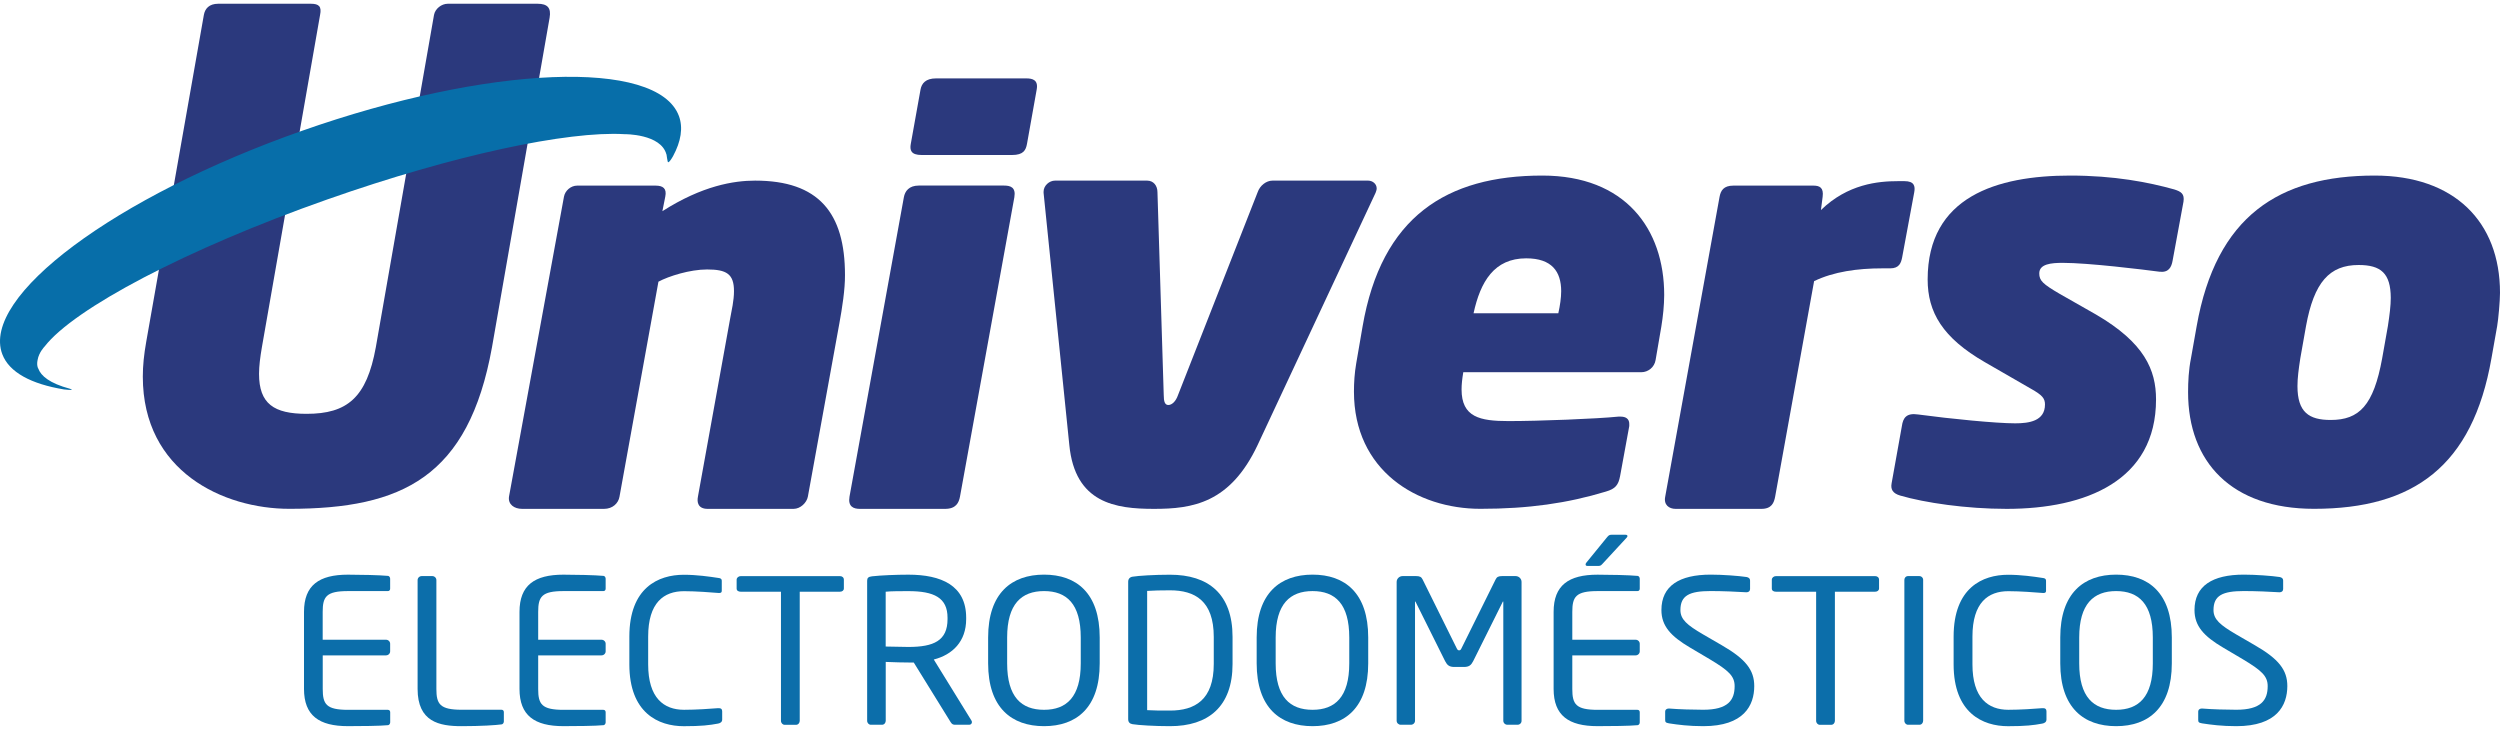 <svg xmlns="http://www.w3.org/2000/svg" width="150" height="44" viewBox="0 0 150 44" fill="none"><path d="M32.977 1.06L29.52 20.831C28.112 28.63 24.128 30.529 17.362 30.529C13.412 30.529 8.569 28.297 8.569 22.598C8.569 21.93 8.639 21.264 8.775 20.499L12.232 0.893C12.299 0.525 12.542 0.225 13.091 0.225H18.656C19.138 0.225 19.308 0.392 19.205 0.893L15.714 20.831C15.611 21.432 15.542 21.965 15.542 22.43C15.542 24.229 16.436 24.83 18.394 24.83C20.833 24.83 22.001 23.864 22.55 20.831L26.041 0.893C26.11 0.525 26.487 0.225 26.866 0.225H32.258C32.84 0.227 33.08 0.463 32.977 1.06Z" fill="#2B397D"></path><path d="M60.242 11.134C60.621 11.134 60.964 11.234 60.861 11.835L57.599 29.799C57.53 30.164 57.359 30.532 56.707 30.532H51.589C51.212 30.532 50.869 30.399 50.97 29.799L54.232 11.835C54.298 11.47 54.541 11.134 55.124 11.134H60.242ZM61.583 4.704C61.962 4.704 62.305 4.804 62.202 5.37L61.619 8.635C61.55 9.003 61.413 9.3 60.724 9.3H55.299C54.647 9.3 54.58 9 54.647 8.635L55.232 5.37C55.299 5.005 55.542 4.704 56.158 4.704H61.583Z" fill="#2B397D"></path><path d="M82.534 11.57L75.458 26.699C73.808 30.199 71.544 30.532 69.241 30.532C66.941 30.532 64.502 30.199 64.159 26.699L62.615 11.57V11.502C62.615 11.137 62.958 10.837 63.3 10.837H68.829C69.208 10.837 69.448 11.137 69.448 11.535L69.824 23.699C69.824 24.097 69.894 24.3 70.1 24.3C70.306 24.3 70.546 24.099 70.683 23.699L75.458 11.535C75.595 11.134 75.974 10.837 76.35 10.837H82.085C82.361 10.837 82.601 11.037 82.601 11.305C82.601 11.402 82.567 11.47 82.534 11.57Z" fill="#2B397D"></path><path d="M99.679 19.601L99.336 21.6C99.267 22.033 98.89 22.333 98.478 22.333H87.797C87.73 22.733 87.694 23.066 87.694 23.366C87.694 25.032 88.793 25.265 90.51 25.265C92.33 25.265 95.799 25.13 97.103 24.997H97.24C97.546 24.997 97.756 25.13 97.756 25.43V25.563L97.206 28.563C97.103 29.096 96.933 29.328 96.348 29.496C94.048 30.194 91.712 30.529 88.826 30.529C85.015 30.529 81.237 28.23 81.237 23.496C81.237 22.963 81.271 22.395 81.374 21.797L81.753 19.598C82.885 13.001 86.802 10.534 92.537 10.534C97.516 10.534 99.852 13.731 99.852 17.699C99.849 18.335 99.782 18.968 99.679 19.601ZM91.572 15.5C89.648 15.5 88.826 16.901 88.413 18.797H93.499C93.602 18.332 93.671 17.867 93.671 17.467C93.669 16.301 93.119 15.5 91.572 15.5Z" fill="#2B397D"></path><path d="M108.846 16.869L106.509 29.799C106.44 30.164 106.303 30.532 105.684 30.532H100.532C100.153 30.532 99.81 30.299 99.913 29.799L103.175 11.803C103.245 11.437 103.415 11.137 104 11.137H108.809C109.189 11.137 109.428 11.27 109.359 11.803L109.256 12.603C110.87 11.037 112.69 10.869 113.892 10.869H114.271C114.854 10.869 114.923 11.169 114.854 11.537L114.131 15.435C114.065 15.768 113.959 16.101 113.412 16.101H112.93C111.455 16.101 110.014 16.301 108.846 16.869Z" fill="#2B397D"></path><path d="M130.357 15.635C130.287 16.036 130.117 16.368 129.568 16.303C128.573 16.171 125.308 15.771 123.764 15.771C123.075 15.771 122.356 15.835 122.356 16.404C122.356 16.836 122.562 17.037 123.591 17.637L125.754 18.868C128.673 20.567 129.362 22.2 129.362 23.967C129.362 28.833 125.171 30.532 120.399 30.532C117.962 30.532 115.486 30.164 114.012 29.734C113.566 29.601 113.429 29.366 113.496 29.001L114.112 25.568C114.182 25.068 114.388 24.767 115.074 24.867C117.067 25.135 119.78 25.4 120.912 25.4C121.737 25.4 122.699 25.268 122.699 24.267C122.699 23.899 122.526 23.702 121.873 23.334L119.094 21.732C116.551 20.266 115.659 18.733 115.659 16.766C115.659 11.802 119.813 10.534 124.21 10.534C126.855 10.534 128.915 10.934 130.46 11.367C130.873 11.499 131.079 11.632 131.009 12.1L130.357 15.635Z" fill="#2B397D"></path><path d="M149.83 19.566L149.487 21.5C148.355 27.965 144.817 30.529 138.84 30.529C133.895 30.529 131.285 27.729 131.285 23.531C131.285 22.898 131.319 22.198 131.458 21.5L131.801 19.566C132.969 12.968 136.747 10.534 142.481 10.534C147.254 10.534 150 13.301 150 17.567C150 18.067 149.9 19.165 149.83 19.566ZM141.519 15.9C139.769 15.9 138.84 16.934 138.361 19.566L138.018 21.5C137.915 22.165 137.848 22.698 137.848 23.166C137.848 24.732 138.534 25.198 139.838 25.198C141.556 25.198 142.414 24.332 142.93 21.5L143.273 19.566C143.376 18.9 143.446 18.332 143.446 17.867C143.44 16.401 142.858 15.9 141.519 15.9Z" fill="#2B397D"></path><path d="M50.362 19.401L48.472 29.799C48.402 30.164 48.026 30.532 47.613 30.532H42.461C41.876 30.532 41.809 30.132 41.876 29.799L43.799 19.168C43.903 18.603 44.039 18.035 44.039 17.469C44.039 16.436 43.593 16.168 42.425 16.168C41.394 16.168 40.125 16.569 39.506 16.901L37.17 29.799C37.103 30.197 36.757 30.532 36.242 30.532H31.332C30.85 30.532 30.474 30.264 30.54 29.799L33.838 11.802C33.905 11.437 34.251 11.137 34.627 11.137H39.333C39.779 11.137 40.019 11.305 39.916 11.802L39.743 12.671C42.146 11.137 44.036 10.837 45.308 10.837C49.121 10.837 50.699 12.768 50.699 16.504C50.705 17.367 50.532 18.468 50.362 19.401Z" fill="#2B397D"></path><path d="M40.733 6.955C39.442 3.503 29.308 3.906 18.098 7.856C6.888 11.802 -1.155 17.797 0.136 21.248C0.549 22.346 1.881 23.042 3.838 23.366C4.031 23.39 4.295 23.415 4.312 23.372C4.295 23.361 4.262 23.345 4.203 23.328C4.201 23.328 4.198 23.326 4.198 23.326C2.971 22.998 2.453 22.547 2.297 22.114C2.291 22.1 2.28 22.087 2.274 22.073C2.221 21.933 2.219 21.773 2.255 21.602C2.33 21.143 2.673 20.794 2.673 20.794L2.676 20.791C4.424 18.527 11.17 14.945 19.637 11.967C27.228 9.295 34.078 7.85 37.46 8.05H37.468C37.468 8.05 39.659 8.023 39.986 9.268H39.991C39.991 9.268 39.994 9.295 40 9.332C40.011 9.381 40.016 9.43 40.022 9.484C40.033 9.554 40.047 9.63 40.061 9.69C40.094 9.855 40.309 9.503 40.384 9.368C40.858 8.486 40.998 7.666 40.733 6.955Z" fill="#076EA9"></path><path d="M23.286 43.51C22.815 43.559 21.602 43.569 20.875 43.569C19.143 43.569 18.24 42.934 18.24 41.335V36.712C18.24 35.116 19.143 34.48 20.875 34.48C21.605 34.48 22.768 34.505 23.286 34.553C23.361 34.564 23.409 34.651 23.409 34.721V35.322C23.409 35.406 23.359 35.465 23.272 35.465H20.883C19.573 35.465 19.361 35.8 19.361 36.715V38.384H23.161C23.297 38.384 23.409 38.492 23.409 38.625V39.082C23.409 39.214 23.297 39.322 23.161 39.322H19.364V41.34C19.364 42.252 19.573 42.59 20.886 42.59H23.275C23.361 42.59 23.412 42.65 23.412 42.733V43.345C23.409 43.415 23.361 43.499 23.286 43.51Z" fill="#0C6EAA"></path><path d="M30.102 43.462C29.782 43.51 28.854 43.57 27.691 43.57C26.367 43.57 25.056 43.318 25.056 41.336V34.806C25.056 34.673 25.168 34.565 25.305 34.565H25.935C26.071 34.565 26.183 34.673 26.183 34.806V41.336C26.183 42.247 26.392 42.585 27.705 42.585H30.094C30.18 42.585 30.231 42.645 30.231 42.729V43.294C30.228 43.367 30.178 43.451 30.102 43.462Z" fill="#0C6EAA"></path><path d="M36.216 43.51C35.745 43.559 34.532 43.569 33.805 43.569C32.074 43.569 31.17 42.934 31.17 41.335V36.712C31.17 35.116 32.074 34.48 33.805 34.48C34.535 34.48 35.698 34.505 36.216 34.553C36.292 34.564 36.339 34.651 36.339 34.721V35.322C36.339 35.406 36.289 35.465 36.202 35.465H33.813C32.503 35.465 32.291 35.8 32.291 36.715V38.384H36.091C36.227 38.384 36.339 38.492 36.339 38.625V39.082C36.339 39.214 36.227 39.322 36.091 39.322H32.291V41.34C32.291 42.252 32.5 42.59 33.813 42.59H36.202C36.289 42.59 36.339 42.65 36.339 42.733V43.345C36.339 43.415 36.289 43.499 36.216 43.51Z" fill="#0C6EAA"></path><path d="M43.083 43.415C42.564 43.513 42.082 43.572 41.028 43.572C39.506 43.572 37.761 42.78 37.761 39.864V38.195C37.761 35.254 39.506 34.486 41.028 34.486C41.809 34.486 42.561 34.594 43.108 34.678C43.219 34.689 43.306 34.727 43.306 34.835V35.446C43.306 35.519 43.281 35.579 43.158 35.579C43.147 35.579 43.133 35.579 43.122 35.579C42.676 35.544 41.761 35.471 41.042 35.471C39.829 35.471 38.89 36.155 38.89 38.195V39.864C38.89 41.882 39.829 42.587 41.042 42.587C41.747 42.587 42.639 42.528 43.083 42.49C43.094 42.49 43.119 42.49 43.133 42.49C43.27 42.49 43.331 42.55 43.331 42.682V43.175C43.331 43.318 43.219 43.391 43.083 43.415Z" fill="#0C6EAA"></path><path d="M50.395 35.503H47.984V43.248C47.984 43.367 47.897 43.489 47.761 43.489H47.081C46.958 43.489 46.858 43.38 46.858 43.248V35.503H44.446C44.309 35.503 44.198 35.444 44.198 35.311V34.784C44.198 34.665 44.309 34.567 44.446 34.567H50.398C50.535 34.567 50.632 34.651 50.632 34.784V35.311C50.63 35.43 50.532 35.503 50.395 35.503Z" fill="#0C6EAA"></path><path d="M58.151 43.486H57.359C57.212 43.486 57.136 43.486 57.039 43.329L54.825 39.75C54.789 39.75 54.75 39.75 54.714 39.75C54.638 39.75 54.577 39.75 54.505 39.75C54.097 39.75 53.799 39.739 53.144 39.715V43.245C53.144 43.364 53.058 43.486 52.921 43.486H52.252C52.129 43.486 52.029 43.377 52.029 43.245V34.843C52.029 34.675 52.104 34.602 52.327 34.578C52.86 34.518 53.788 34.48 54.505 34.48C56.459 34.48 57.97 35.116 57.97 37.061V37.145C57.97 38.489 57.153 39.282 56.027 39.571L58.279 43.22C58.304 43.256 58.316 43.294 58.316 43.329C58.313 43.415 58.251 43.486 58.151 43.486ZM56.852 37.064C56.852 35.863 56.046 35.468 54.502 35.468C54.117 35.468 53.437 35.468 53.141 35.503V38.792C53.685 38.806 54.217 38.817 54.502 38.817C56.024 38.817 56.852 38.443 56.852 37.148V37.064Z" fill="#0C6EAA"></path><path d="M62.642 43.57C60.699 43.57 59.288 42.466 59.288 39.799V38.249C59.288 35.584 60.699 34.478 62.642 34.478C64.585 34.478 65.982 35.582 65.982 38.249V39.799C65.985 42.466 64.585 43.57 62.642 43.57ZM64.845 38.252C64.845 36.234 64.003 35.465 62.642 35.465C61.293 35.465 60.429 36.234 60.429 38.252V39.802C60.429 41.82 61.282 42.588 62.642 42.588C63.992 42.588 64.845 41.82 64.845 39.802V38.252Z" fill="#0C6EAA"></path><path d="M70.203 43.57C69.263 43.57 68.31 43.51 67.95 43.451C67.789 43.426 67.691 43.332 67.691 43.15V34.903C67.691 34.735 67.791 34.627 67.95 34.602C68.31 34.543 69.261 34.483 70.203 34.483C72.492 34.483 73.953 35.625 73.953 38.216V39.837C73.953 42.406 72.492 43.57 70.203 43.57ZM72.826 38.216C72.826 36.044 71.689 35.419 70.203 35.419C69.62 35.419 69.238 35.43 68.829 35.455V42.609C69.225 42.634 69.62 42.634 70.203 42.634C71.689 42.634 72.826 41.998 72.826 39.837V38.216Z" fill="#0C6EAA"></path><path d="M78.754 43.57C76.81 43.57 75.4 42.466 75.4 39.799V38.249C75.4 35.584 76.81 34.478 78.754 34.478C80.697 34.478 82.093 35.582 82.093 38.249V39.799C82.093 42.466 80.697 43.57 78.754 43.57ZM80.956 38.252C80.956 36.234 80.114 35.465 78.754 35.465C77.404 35.465 76.54 36.234 76.54 38.252V39.802C76.54 41.82 77.393 42.588 78.754 42.588C80.103 42.588 80.956 41.82 80.956 39.802V38.252Z" fill="#0C6EAA"></path><path d="M91.051 43.486H90.446C90.309 43.486 90.198 43.378 90.198 43.245V36.126C90.198 36.101 90.198 36.09 90.186 36.09C90.172 36.09 90.172 36.09 90.161 36.115L88.391 39.669C88.268 39.91 88.143 40.018 87.833 40.018H87.265C86.955 40.018 86.833 39.91 86.707 39.669L84.937 36.115C84.926 36.09 84.926 36.09 84.912 36.09C84.901 36.09 84.901 36.101 84.901 36.126V43.245C84.901 43.378 84.789 43.486 84.653 43.486H84.047C83.911 43.486 83.799 43.378 83.799 43.245V34.914C83.799 34.722 83.961 34.565 84.159 34.565H84.962C85.185 34.565 85.283 34.614 85.358 34.77L87.398 38.888C87.449 38.996 87.485 39.02 87.546 39.02C87.608 39.02 87.647 38.996 87.694 38.888L89.735 34.77C89.81 34.614 89.908 34.565 90.131 34.565H90.933C91.132 34.565 91.293 34.722 91.293 34.914V43.245C91.299 43.378 91.187 43.486 91.051 43.486Z" fill="#0C6EAA"></path><path d="M98.263 43.51C97.792 43.559 96.579 43.569 95.851 43.569C94.12 43.569 93.217 42.934 93.217 41.335V36.712C93.217 35.116 94.12 34.481 95.851 34.481C96.582 34.481 97.744 34.505 98.263 34.554C98.338 34.565 98.385 34.651 98.385 34.721V35.322C98.385 35.406 98.335 35.465 98.249 35.465H95.86C94.549 35.465 94.338 35.801 94.338 36.715V38.384H98.137C98.274 38.384 98.385 38.492 98.385 38.625V39.082C98.385 39.214 98.274 39.323 98.137 39.323H94.338V41.341C94.338 42.252 94.549 42.59 95.86 42.59H98.249C98.335 42.59 98.385 42.65 98.385 42.734V43.345C98.388 43.415 98.338 43.499 98.263 43.51ZM97.597 32.263L96.2 33.775C96.088 33.894 96.052 33.956 95.915 33.956H95.246C95.171 33.956 95.135 33.921 95.135 33.872C95.135 33.837 95.149 33.788 95.185 33.753L96.398 32.265C96.509 32.133 96.545 32.084 96.696 32.084H97.513C97.599 32.084 97.649 32.108 97.649 32.168C97.644 32.19 97.633 32.225 97.597 32.263Z" fill="#0C6EAA"></path><path d="M102.199 43.57C101.332 43.57 100.691 43.486 100.145 43.402C99.936 43.367 99.91 43.318 99.91 43.186V42.704C99.91 42.572 100.011 42.512 100.12 42.512C100.131 42.512 100.145 42.512 100.156 42.512C100.724 42.561 101.628 42.585 102.196 42.585C103.682 42.585 104.078 42.009 104.078 41.168C104.078 40.567 103.719 40.232 102.592 39.558L101.394 38.849C100.256 38.176 99.685 37.565 99.685 36.604C99.685 35.152 100.761 34.478 102.643 34.478C103.373 34.478 104.326 34.551 104.795 34.621C104.917 34.646 105.004 34.705 105.004 34.827V35.344C105.004 35.463 104.917 35.536 104.795 35.536C104.784 35.536 104.784 35.536 104.77 35.536C104.226 35.501 103.359 35.463 102.643 35.463C101.368 35.463 100.825 35.728 100.825 36.604C100.825 37.17 101.232 37.505 102.174 38.057L103.312 38.717C104.747 39.545 105.255 40.205 105.255 41.165C105.255 42.323 104.636 43.57 102.199 43.57Z" fill="#0C6EAA"></path><path d="M112.506 35.503H110.094V43.248C110.094 43.367 110.008 43.489 109.871 43.489H109.191C109.069 43.489 108.968 43.38 108.968 43.248V35.503H106.557C106.42 35.503 106.309 35.444 106.309 35.311V34.784C106.309 34.665 106.42 34.567 106.557 34.567H112.509C112.645 34.567 112.743 34.651 112.743 34.784V35.311C112.74 35.43 112.64 35.503 112.506 35.503Z" fill="#0C6EAA"></path><path d="M115.166 43.486H114.485C114.363 43.486 114.262 43.378 114.262 43.245V34.792C114.262 34.673 114.349 34.565 114.485 34.565H115.166C115.288 34.565 115.389 34.662 115.389 34.792V43.245C115.389 43.367 115.299 43.486 115.166 43.486Z" fill="#0C6EAA"></path><path d="M122.539 43.415C122.021 43.513 121.536 43.572 120.485 43.572C118.963 43.572 117.217 42.78 117.217 39.864V38.195C117.217 35.254 118.963 34.486 120.485 34.486C121.265 34.486 122.018 34.594 122.565 34.678C122.676 34.689 122.762 34.727 122.762 34.835V35.446C122.762 35.519 122.737 35.579 122.615 35.579C122.604 35.579 122.59 35.579 122.578 35.579C122.132 35.544 121.218 35.471 120.499 35.471C119.286 35.471 118.347 36.155 118.347 38.195V39.864C118.347 41.882 119.286 42.587 120.499 42.587C121.204 42.587 122.096 42.528 122.539 42.49C122.551 42.49 122.576 42.49 122.59 42.49C122.726 42.49 122.788 42.55 122.788 42.682V43.175C122.785 43.318 122.676 43.391 122.539 43.415Z" fill="#0C6EAA"></path><path d="M126.969 43.57C125.026 43.57 123.616 42.466 123.616 39.799V38.249C123.616 35.584 125.026 34.478 126.969 34.478C128.913 34.478 130.309 35.582 130.309 38.249V39.799C130.309 42.466 128.91 43.57 126.969 43.57ZM129.169 38.252C129.169 36.234 128.327 35.465 126.967 35.465C125.617 35.465 124.753 36.234 124.753 38.252V39.802C124.753 41.82 125.606 42.588 126.967 42.588C128.316 42.588 129.169 41.82 129.169 39.802V38.252Z" fill="#0C6EAA"></path><path d="M134.182 43.57C133.315 43.57 132.673 43.486 132.127 43.402C131.915 43.367 131.893 43.318 131.893 43.186V42.704C131.893 42.572 131.993 42.512 132.102 42.512C132.113 42.512 132.127 42.512 132.138 42.512C132.707 42.561 133.61 42.585 134.179 42.585C135.665 42.585 136.061 42.009 136.061 41.168C136.061 40.567 135.701 40.232 134.575 39.558L133.376 38.849C132.238 38.176 131.67 37.565 131.67 36.604C131.67 35.152 132.746 34.478 134.628 34.478C135.358 34.478 136.312 34.551 136.78 34.621C136.903 34.646 136.989 34.705 136.989 34.827V35.344C136.989 35.463 136.903 35.536 136.78 35.536C136.766 35.536 136.766 35.536 136.755 35.536C136.211 35.501 135.344 35.463 134.628 35.463C133.354 35.463 132.81 35.728 132.81 36.604C132.81 37.17 133.22 37.505 134.159 38.057L135.297 38.717C136.733 39.545 137.24 40.205 137.24 41.165C137.237 42.323 136.618 43.57 134.182 43.57Z" fill="#0C6EAA"></path></svg>